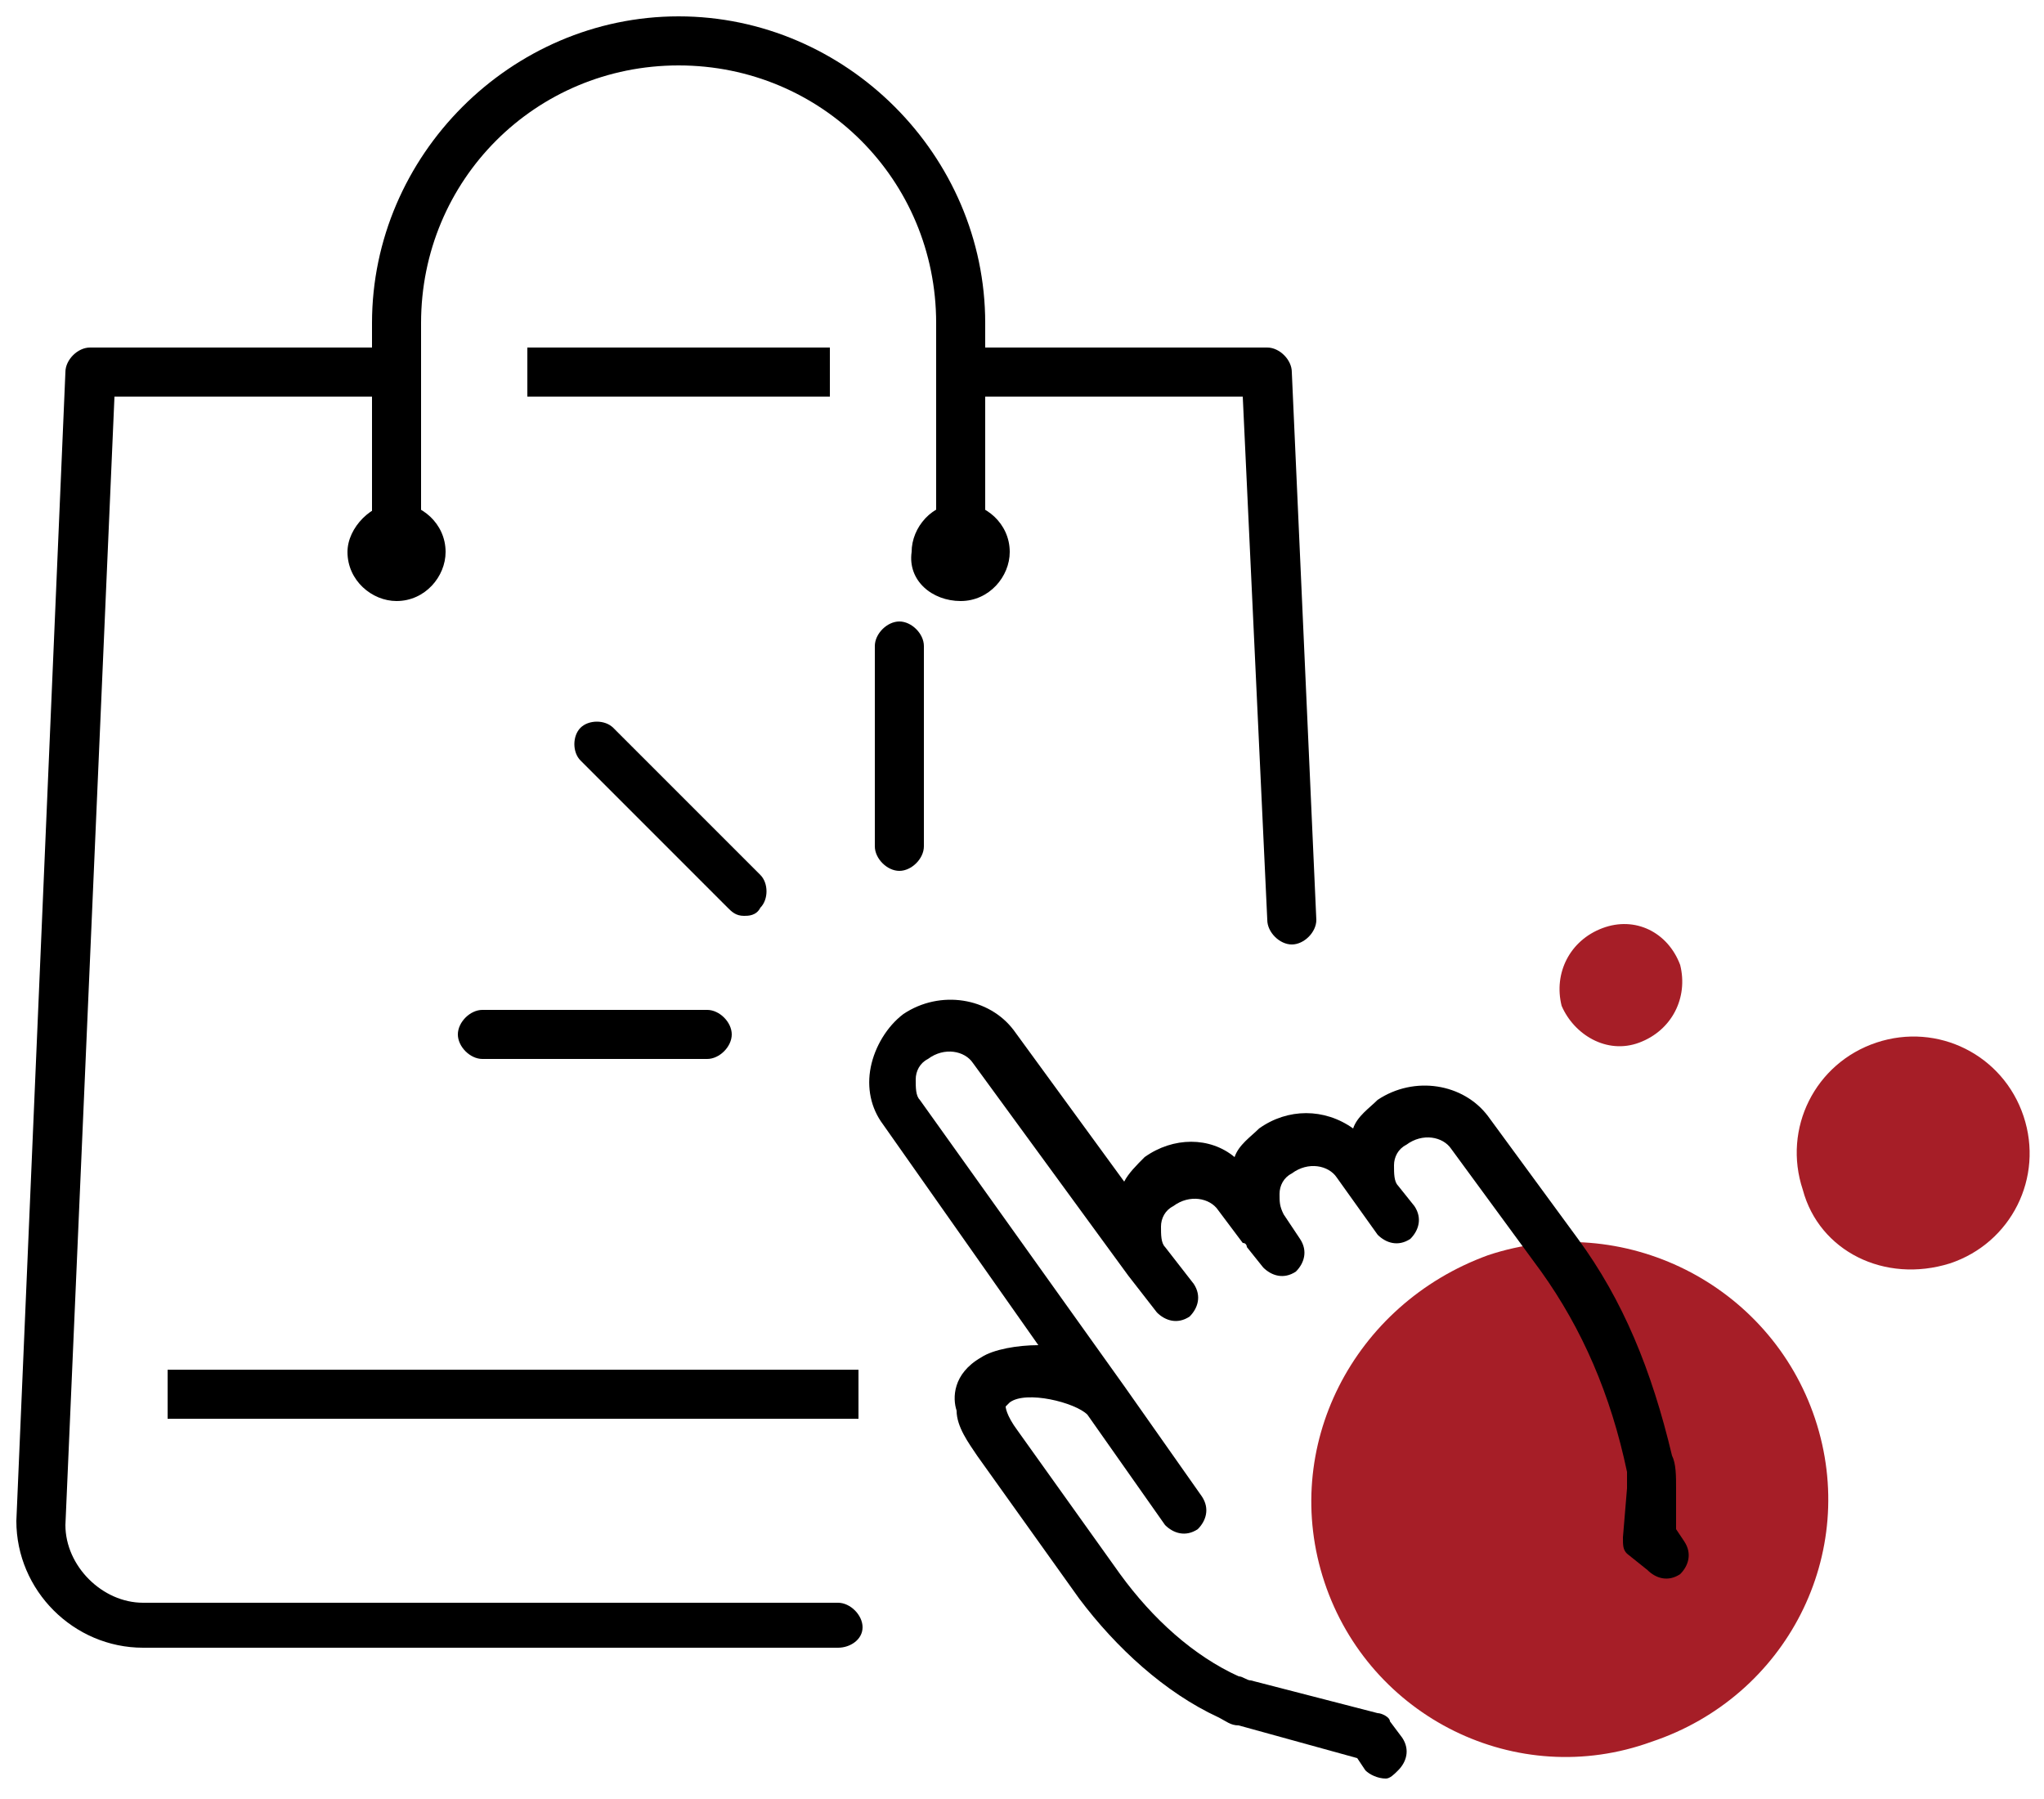 <?xml version="1.0" encoding="utf-8"?>
<!-- Generator: Adobe Illustrator 27.6.1, SVG Export Plug-In . SVG Version: 6.00 Build 0)  -->
<svg version="1.1" id="Layer_1" xmlns="http://www.w3.org/2000/svg" xmlns:xlink="http://www.w3.org/1999/xlink" x="0px" y="0px"
	 viewBox="0 0 50 44" style="enable-background:new 0 0 50 44;" xml:space="preserve">
<style type="text/css">
	.st0{fill:#A61E27;}
</style>
<path class="st0" d="M32.4,38.7c-1.1-3.3,0.7-6.8,4-8c3.3-1.1,6.9,0.7,8,4s-0.7,6.8-4,7.9C37.1,43.8,33.5,42,32.4,38.7L32.4,38.7z"
	/>
<path class="st0" d="M47.7,30.9c1.5-0.5,2.3-2.1,1.8-3.6c-0.5-1.5-2.1-2.3-3.6-1.8c-1.5,0.5-2.3,2.1-1.8,3.6
	C44.5,30.6,46.1,31.4,47.7,30.9z"/>
<path class="st0" d="M40.1,25.5c0.8-0.3,1.2-1.1,1-1.9c-0.3-0.8-1.1-1.2-1.9-0.9c-0.8,0.3-1.2,1.1-1,1.9
	C38.5,25.3,39.3,25.8,40.1,25.5L40.1,25.5z"/>
<path d="M23.5,13.5c-0.3,0-0.6-0.3-0.6-0.6v-5c0-3.5-2.8-6.3-6.3-6.3s-6.3,2.8-6.3,6.3v5c0,0.3-0.3,0.6-0.6,0.6s-0.6-0.3-0.6-0.6v-5
	c0-4.1,3.4-7.5,7.5-7.5s7.5,3.4,7.5,7.5v5C24.1,13.2,23.8,13.5,23.5,13.5z"/>
<rect x="4.1" y="33.5" width="16.9" height="1.2"/>
<rect x="12.9" y="8.5" width="7.4" height="1.2"/>
<path d="M31.6,23.1c-0.3,0-0.6-0.3-0.6-0.6L30.4,9.7h-6.9c-0.3,0-0.6-0.3-0.6-0.6s0.3-0.6,0.6-0.6H31c0.3,0,0.6,0.3,0.6,0.6
	l0.6,13.4C32.2,22.8,31.9,23.1,31.6,23.1C31.6,23.1,31.6,23.1,31.6,23.1z"/>
<path d="M20.5,40.3h-17c-1.7,0-3.1-1.4-3.1-3.1L1.6,9.1c0-0.3,0.3-0.6,0.6-0.6h7.5c0.3,0,0.6,0.3,0.6,0.6s-0.3,0.6-0.6,0.6H2.8
	L1.6,37.3c0,1,0.9,1.9,1.9,1.9h17c0.3,0,0.6,0.3,0.6,0.6S20.8,40.3,20.5,40.3z"/>
<path d="M9.7,14.7c0.7,0,1.2-0.6,1.2-1.2c0-0.7-0.6-1.2-1.2-1.2s-1.2,0.6-1.2,1.2C8.5,14.2,9.1,14.7,9.7,14.7z"/>
<path d="M23.5,14.7c0.7,0,1.2-0.6,1.2-1.2c0-0.7-0.6-1.2-1.2-1.2c-0.7,0-1.2,0.6-1.2,1.2C22.2,14.2,22.8,14.7,23.5,14.7z"/>
<path d="M17.3,25.9h-5.5c-0.3,0-0.6-0.3-0.6-0.6s0.3-0.6,0.6-0.6h5.5c0.3,0,0.6,0.3,0.6,0.6S17.6,25.9,17.3,25.9z"/>
<path d="M22,21.3c-0.3,0-0.6-0.3-0.6-0.6v-4.9c0-0.3,0.3-0.6,0.6-0.6s0.6,0.3,0.6,0.6v4.9C22.6,21,22.3,21.3,22,21.3z"/>
<path d="M18.2,22.4c-0.2,0-0.3-0.1-0.4-0.2l-3.6-3.6c-0.2-0.2-0.2-0.6,0-0.8s0.6-0.2,0.8,0l3.6,3.6c0.2,0.2,0.2,0.6,0,0.8
	C18.5,22.4,18.3,22.4,18.2,22.4z"/>
<path d="M33.9,43.5c-0.2,0-0.4-0.1-0.5-0.2l-0.2-0.3l-2.9-0.8c-0.2,0-0.3-0.1-0.5-0.2c-1.3-0.6-2.5-1.7-3.4-2.9l-2.5-3.5
	c-0.2-0.3-0.5-0.7-0.5-1.1c-0.1-0.3-0.1-0.9,0.6-1.3c0.3-0.2,0.9-0.3,1.4-0.3l-3.8-5.4c-0.3-0.4-0.4-0.9-0.3-1.4
	c0.1-0.5,0.4-1,0.8-1.3c0.9-0.6,2.1-0.4,2.7,0.4l2.7,3.7c0.1-0.2,0.3-0.4,0.5-0.6c0.7-0.5,1.6-0.5,2.2,0c0.1-0.3,0.4-0.5,0.6-0.7
	c0.7-0.5,1.6-0.5,2.3,0c0.1-0.3,0.4-0.5,0.6-0.7c0.9-0.6,2.1-0.4,2.7,0.4l2.2,3c1.1,1.5,1.8,3.2,2.3,5.3c0.1,0.2,0.1,0.5,0.1,0.8
	l0,1l0.2,0.3c0.2,0.3,0.1,0.6-0.1,0.8c-0.3,0.2-0.6,0.1-0.8-0.1L39.8,38c-0.1-0.1-0.1-0.2-0.1-0.4l0.1-1.2c0-0.2,0-0.3,0-0.4
	c-0.4-1.9-1.1-3.5-2.1-4.9l-2.2-3c-0.2-0.3-0.7-0.4-1.1-0.1c-0.2,0.1-0.3,0.3-0.3,0.5c0,0.2,0,0.4,0.1,0.5l0.4,0.5
	c0.2,0.3,0.1,0.6-0.1,0.8c-0.3,0.2-0.6,0.1-0.8-0.1l-1-1.4c-0.2-0.3-0.7-0.4-1.1-0.1c-0.2,0.1-0.3,0.3-0.3,0.5c0,0.2,0,0.3,0.1,0.5
	l0.4,0.6c0.2,0.3,0.1,0.6-0.1,0.8c-0.3,0.2-0.6,0.1-0.8-0.1l-0.4-0.5c0,0,0-0.1-0.1-0.1l-0.6-0.8c-0.2-0.3-0.7-0.4-1.1-0.1
	c-0.2,0.1-0.3,0.3-0.3,0.5c0,0.2,0,0.4,0.1,0.5l0.7,0.9c0.2,0.3,0.1,0.6-0.1,0.8c-0.3,0.2-0.6,0.1-0.8-0.1l-0.7-0.9c0,0,0,0,0,0
	L23.8,26c-0.2-0.3-0.7-0.4-1.1-0.1c-0.2,0.1-0.3,0.3-0.3,0.5c0,0.2,0,0.4,0.1,0.5l5,7c0,0,0,0,0,0l1.9,2.7c0.2,0.3,0.1,0.6-0.1,0.8
	c-0.3,0.2-0.6,0.1-0.8-0.1l0,0l-1.9-2.7c-0.3-0.3-1.5-0.6-1.9-0.3c-0.1,0.1-0.1,0.1-0.1,0.1c0,0,0,0.2,0.3,0.6l2.5,3.5
	c0.8,1.1,1.8,2,2.9,2.5c0.1,0,0.2,0.1,0.3,0.1l3.1,0.8c0.1,0,0.3,0.1,0.3,0.2l0.3,0.4c0.2,0.3,0.1,0.6-0.1,0.8
	C34.1,43.4,34,43.5,33.9,43.5z"/>
</svg>
